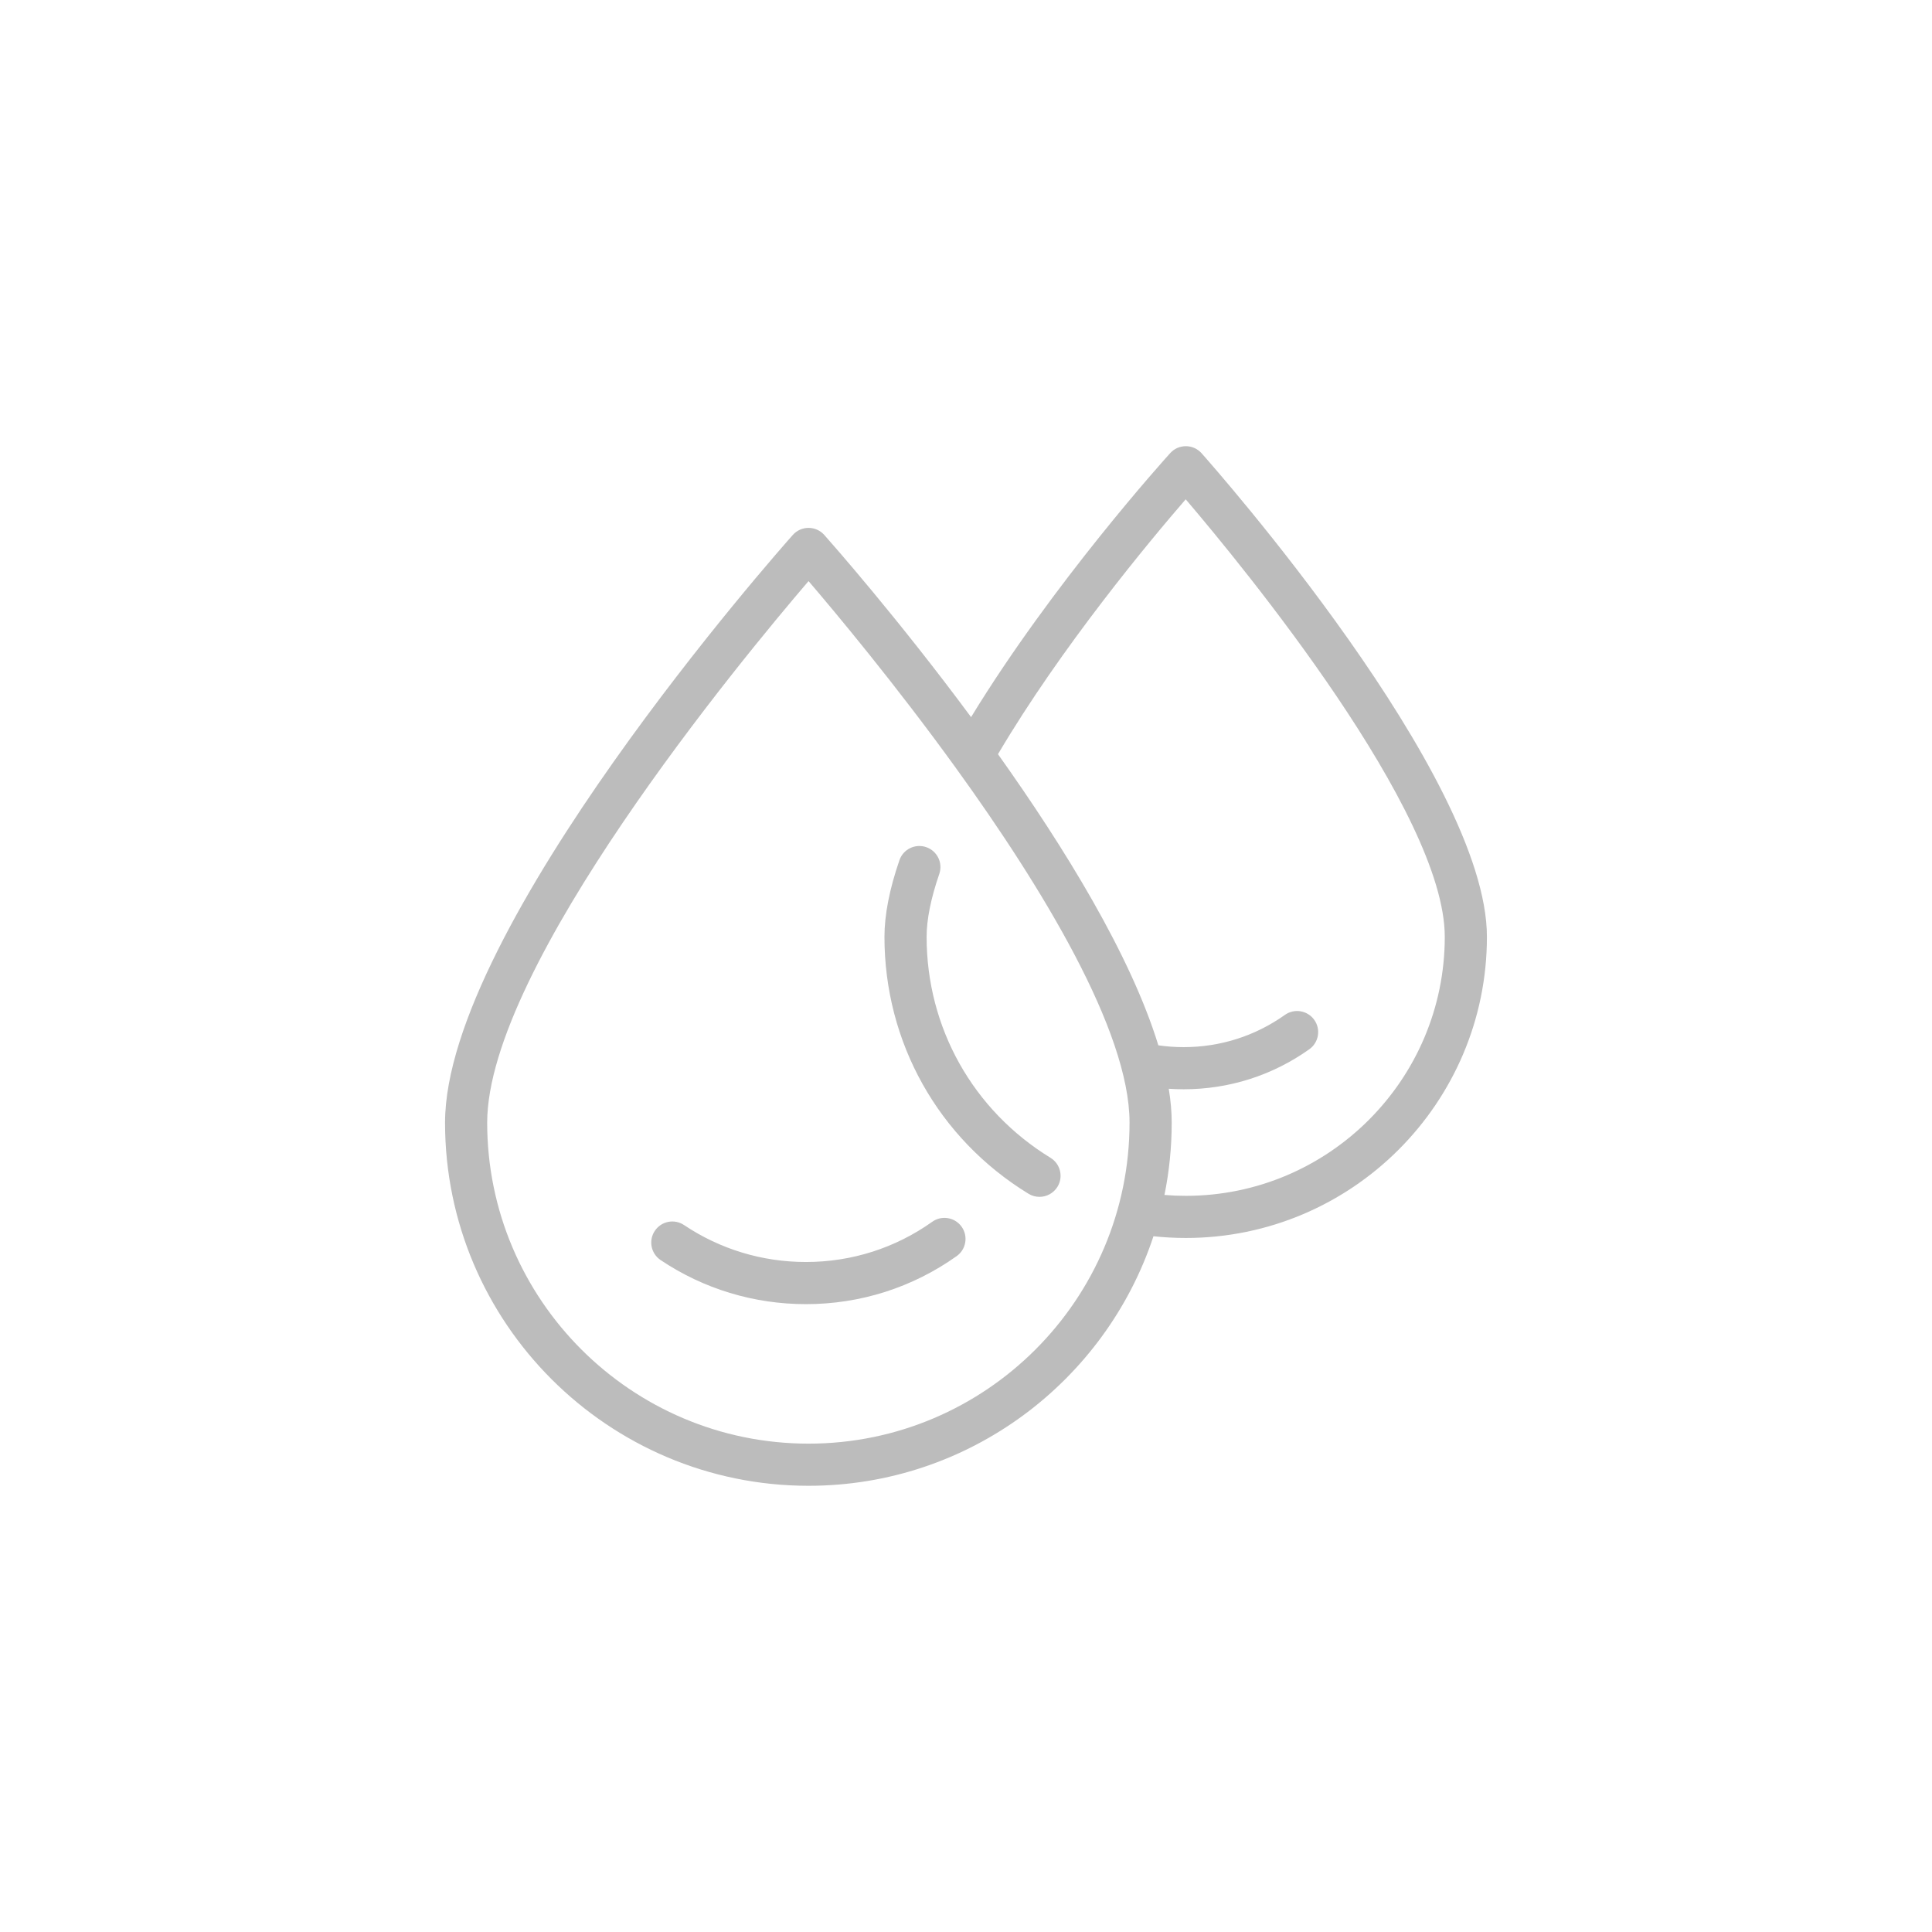 <?xml version="1.0" encoding="UTF-8"?>
<svg xmlns="http://www.w3.org/2000/svg" id="b" data-name="Ebene 2" width="99.213" height="99.213" viewBox="0 0 99.213 99.213">
  <g id="c" data-name="Ebene 1">
    <g>
      <path d="m41.521,76.299c-10.293,0-18.667-8.367-18.667-18.652.013-10.007,17.13-29.357,17.858-30.176.205-.231.499-.363.808-.363h0c.309,0,.603.132.809.363.318.358,3.761,4.25,7.538,9.355,4.222-6.911,9.968-13.273,10.227-13.558.206-.227.487-.354.807-.355.307.001.599.133.803.363.598.673,14.653,16.568,14.653,24.832,0,8.527-6.936,15.465-15.462,15.465-.555,0-1.112-.03-1.662-.088-2.455,7.434-9.468,12.814-17.713,12.814Zm0-46.458c-3.419,3.991-16.492,19.779-16.503,27.807,0,9.09,7.403,16.487,16.503,16.487s16.484-7.397,16.484-16.488c0-4.71-4.498-12.091-8.907-18.194-.011-.014-.022-.029-.032-.044-3.094-4.279-6.138-7.924-7.545-9.568Zm18.276,31.523c.365.03.732.045,1.099.045,7.332,0,13.297-5.967,13.297-13.301,0-6.4-10.315-18.962-13.304-22.467-1.83,2.114-6.381,7.565-9.64,13.088,3.411,4.792,6.819,10.328,8.235,14.951.428.062.864.093,1.301.093,1.877,0,3.674-.572,5.197-1.655.487-.346,1.162-.232,1.509.255s.232,1.163-.255,1.509c-1.891,1.344-4.121,2.055-6.45,2.055-.256,0-.512-.009-.767-.026.099.604.151,1.184.151,1.736,0,1.272-.128,2.516-.372,3.717Zm-18.411,5.607c-2.673,0-5.254-.783-7.463-2.264-.496-.333-.629-1.005-.296-1.501.333-.496,1.005-.629,1.501-.296,1.852,1.241,4.015,1.897,6.258,1.897,2.343,0,4.587-.714,6.487-2.066.487-.346,1.162-.232,1.509.255.346.487.232,1.162-.255,1.509-2.269,1.613-4.946,2.466-7.741,2.466Zm11.993-5.51c-.193,0-.388-.051-.564-.159-4.631-2.836-7.396-7.769-7.396-13.194.001-1.134.26-2.457.769-3.934.194-.565.81-.865,1.376-.671.565.195.865.81.671,1.375-.431,1.251-.65,2.338-.651,3.231,0,4.665,2.379,8.907,6.362,11.347.509.312.67.978.358,1.488-.204.333-.56.517-.924.517Z" fill="#bcbcbc"></path>
      <rect width="99.213" height="99.213" fill="none"></rect>
    </g>
  </g>
</svg>
